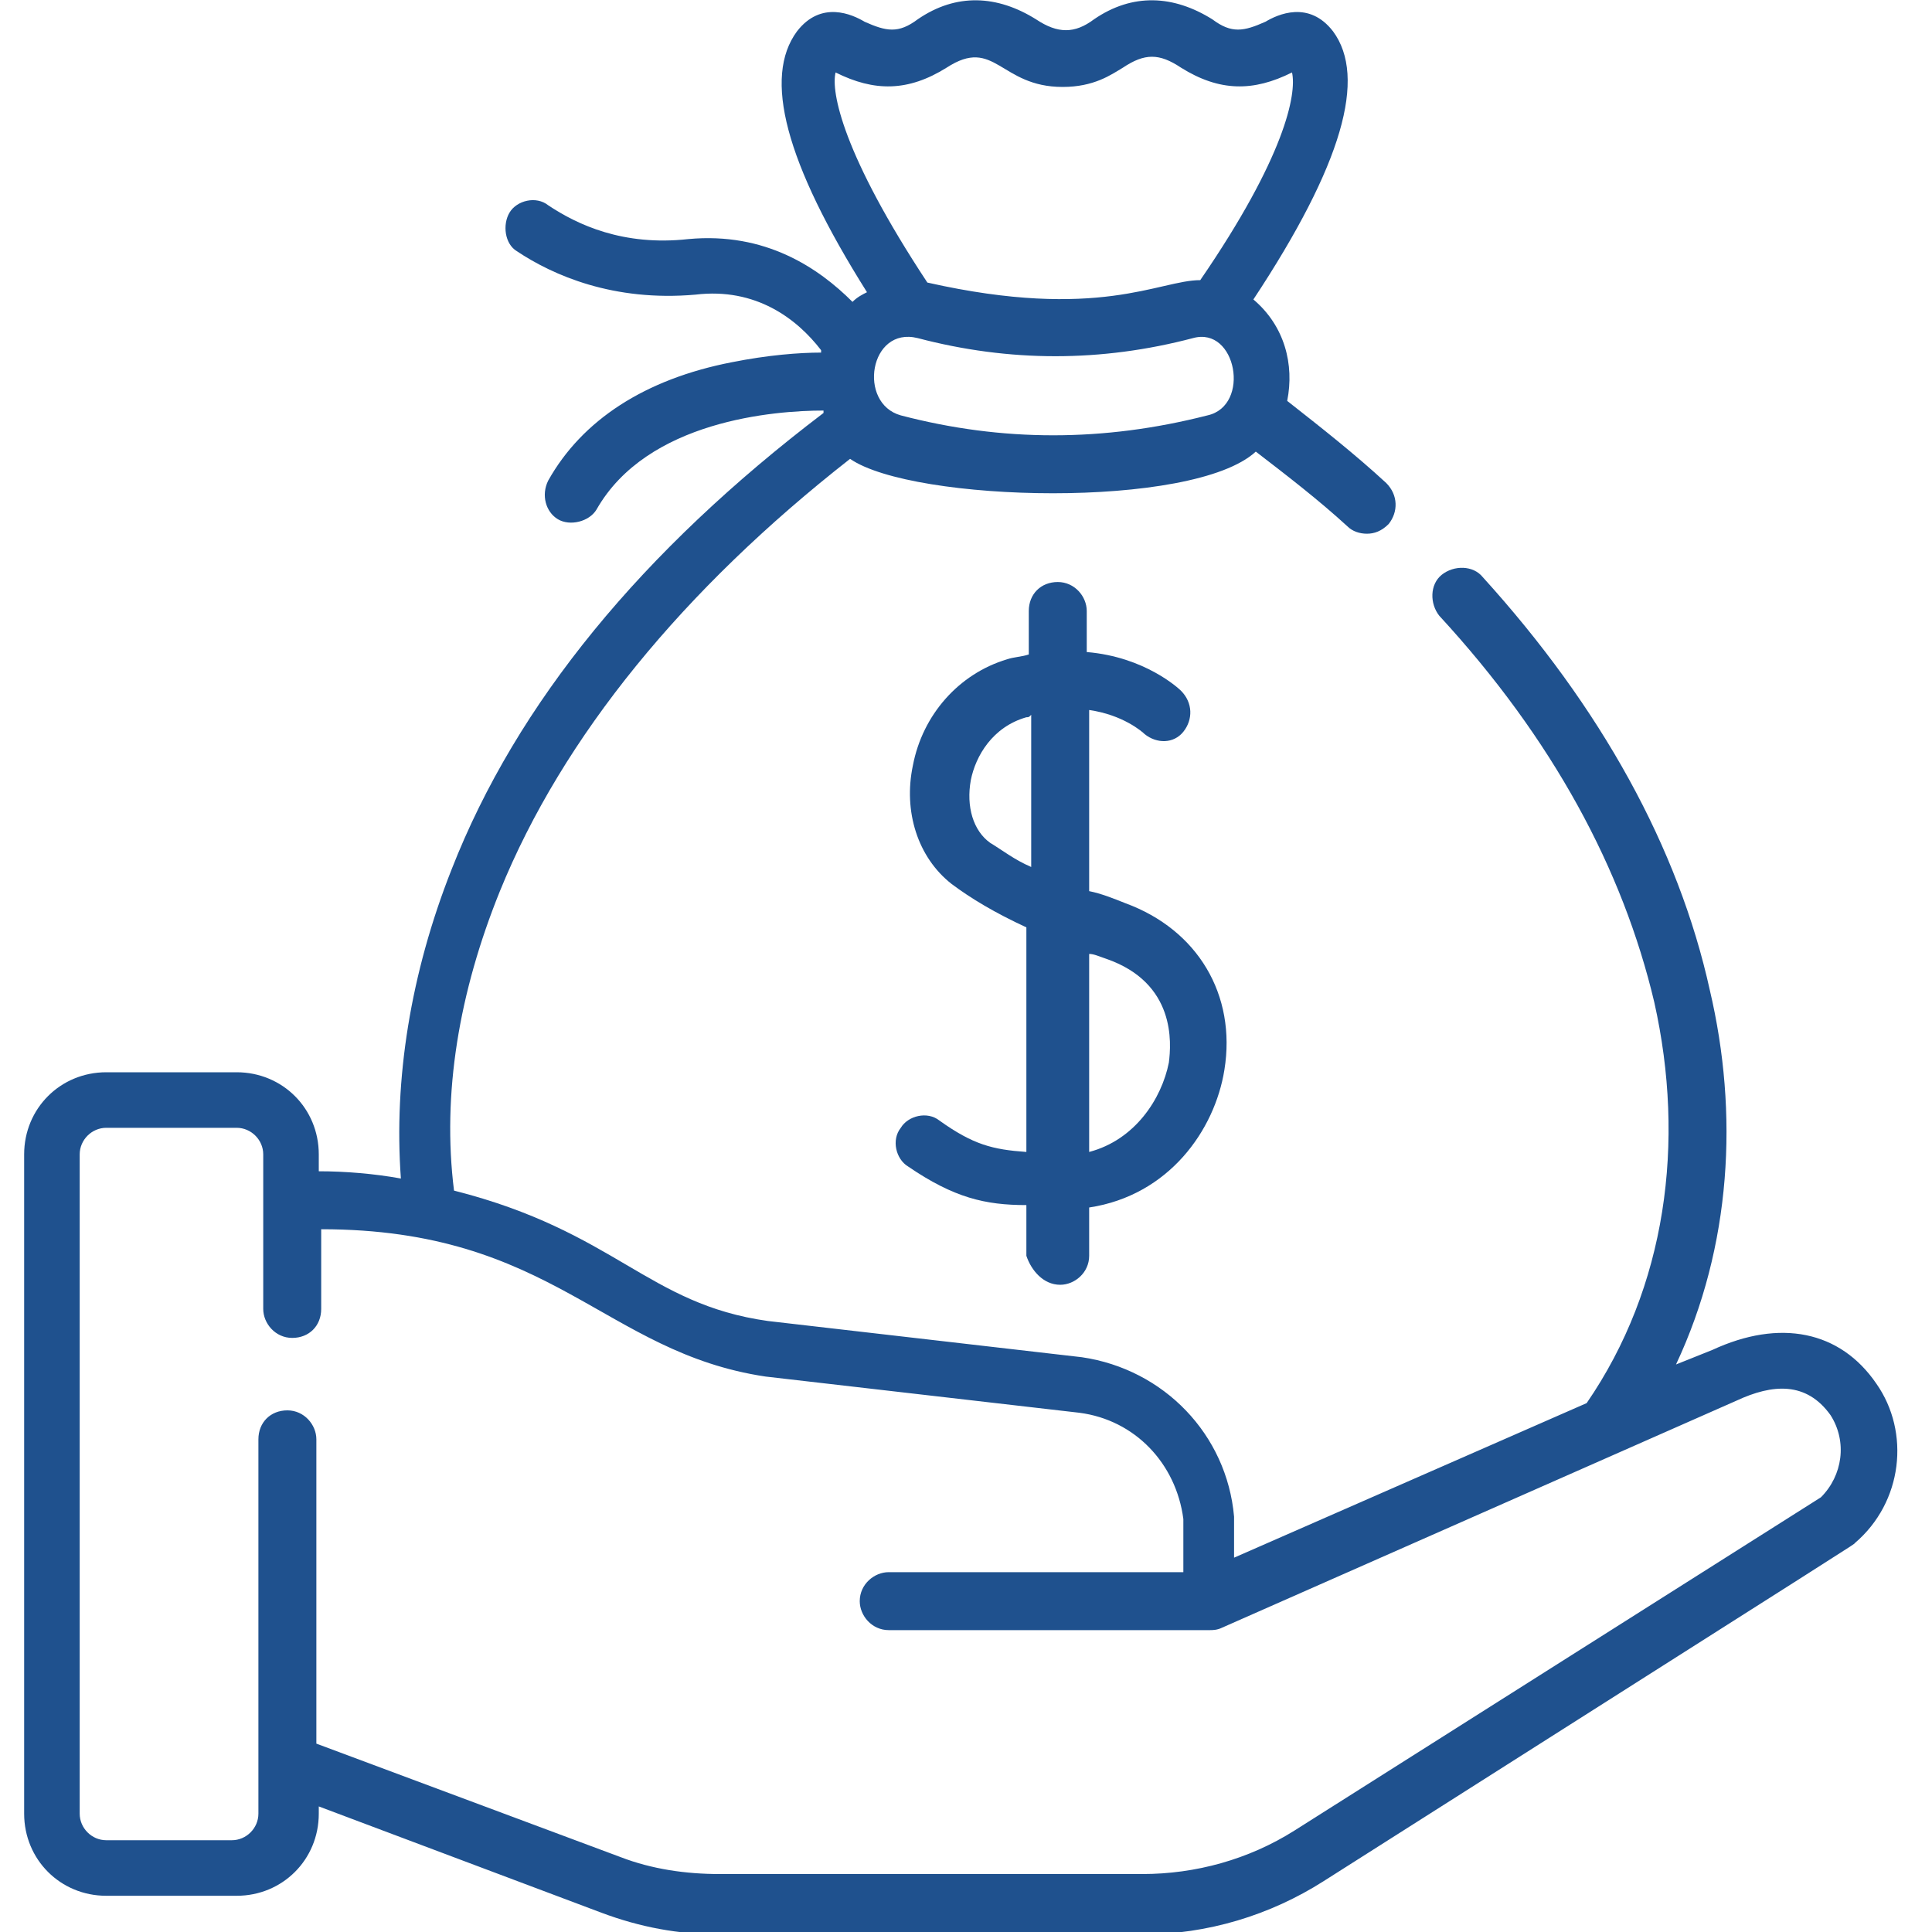 <?xml version="1.0" encoding="utf-8"?>
<!-- Generator: Adobe Illustrator 24.2.3, SVG Export Plug-In . SVG Version: 6.00 Build 0)  -->
<svg version="1.1" id="レイヤー_1" xmlns="http://www.w3.org/2000/svg" xmlns:xlink="http://www.w3.org/1999/xlink" x="0px"
	 y="0px" viewBox="0 0 80 80" style="enable-background:new 0 0 80 80;" xml:space="preserve">
<style type="text/css">
	.st0{fill:#1F518E;}
</style>
<path class="st0" d="M77.7,57.3c-1.5-2.2-4-2.7-6.8-1.4l-1.5,0.6c2.3-4.9,2.6-10.4,1.4-15.5c-1.3-5.9-4.5-11.7-9.4-17.1
	c-0.4-0.5-1.2-0.5-1.7-0.1c-0.5,0.4-0.5,1.2-0.1,1.7c4.7,5.1,7.6,10.5,8.9,16c1.3,5.8,0.5,11.8-2.8,16.6l-14.6,6.4l0-1.6
	c0,0,0-0.1,0-0.1c-0.3-3.4-2.9-6.1-6.3-6.6c0,0,0,0,0,0l-13-1.5c-5-0.7-6.3-3.7-13-5.4c-0.5-4,0.2-8.2,1.9-12.4
	c2.6-6.4,7.6-12.5,14.5-17.9c2.6,1.8,14.2,2.1,16.8-0.3c1.3,1,2.6,2,3.8,3.1c0.2,0.2,0.5,0.3,0.8,0.3c0.3,0,0.6-0.1,0.9-0.4
	c0.4-0.5,0.4-1.2-0.1-1.7c-1.3-1.2-2.7-2.3-4.1-3.4c0.3-1.5-0.1-3.1-1.4-4.2c3.7-5.6,4.7-9.2,3.3-11.1c-1-1.3-2.3-0.7-2.8-0.4
	c-0.9,0.4-1.4,0.5-2.2-0.1c-1.6-1-3.3-1.1-4.9,0c-0.8,0.6-1.5,0.6-2.4,0c-1.6-1-3.3-1.1-4.9,0c-0.8,0.6-1.3,0.5-2.2,0.1
	c-0.5-0.3-1.8-0.9-2.8,0.4c-1.4,1.9-0.5,5.4,2.9,10.8c-0.2,0.1-0.4,0.2-0.6,0.4c-1.4-1.4-3.6-2.9-6.8-2.6c-2.7,0.3-4.6-0.6-5.8-1.4
	c-0.5-0.4-1.3-0.2-1.6,0.3s-0.2,1.3,0.3,1.6c1.5,1,4,2.1,7.4,1.8c2.5-0.3,4.2,1,5.2,2.3c0,0.1,0,0.1,0,0.1c-0.9,0-2.2,0.1-3.7,0.4
	c-3.6,0.7-6.2,2.4-7.6,4.9c-0.3,0.6-0.1,1.3,0.4,1.6s1.3,0.1,1.6-0.4c2.1-3.7,7.4-4.1,9.4-4.1c0,0,0,0.1,0,0.1
	C26.6,22.8,21.4,29.1,18.7,36c-1.7,4.3-2.4,8.7-2.1,12.8c-1.1-0.2-2.3-0.3-3.4-0.3v-0.7c0-1.9-1.5-3.4-3.4-3.4H4.4
	c-1.9,0-3.4,1.5-3.4,3.4v27.3c0,1.9,1.5,3.4,3.4,3.4h5.4c1.9,0,3.4-1.5,3.4-3.4v-0.3l11.7,4.4c1.6,0.6,3.2,0.9,4.9,0.9h17.5
	c2.7,0,5.3-0.8,7.5-2.2c23.3-14.8,21.9-13.9,22-14C78.8,62.2,79.1,59.3,77.7,57.3 M50,17.2c-4.3,1.1-8.5,1.1-12.7,0
	c-1.8-0.5-1.3-3.7,0.7-3.2c3.8,1,7.6,1,11.4,0C51.2,13.5,51.8,16.8,50,17.2 M34.6,3C34.6,3,34.6,3,34.6,3c1.6,0.8,3,0.8,4.6-0.2
	c2-1.3,2.2,0.8,4.8,0.8c1.3,0,2-0.5,2.5-0.8c0.9-0.6,1.5-0.6,2.4,0c1.6,1,3,1,4.6,0.2c0.2,0.9-0.3,3.5-3.8,8.6
	c-1.7,0-4.2,1.7-11.3,0.1C34.9,6.4,34.4,3.8,34.6,3 M75.4,62L53.6,75.8c-1.9,1.2-4.1,1.8-6.3,1.8H29.8c-1.4,0-2.8-0.2-4.1-0.7
	l-12.6-4.7V59.6c0-0.6-0.5-1.2-1.2-1.2s-1.2,0.5-1.2,1.2v15.5c0,0.6-0.5,1.1-1.1,1.1H4.4c-0.6,0-1.1-0.5-1.1-1.1V47.8
	c0-0.6,0.5-1.1,1.1-1.1h5.4c0.6,0,1.1,0.5,1.1,1.1v6.4c0,0.6,0.5,1.2,1.2,1.2s1.2-0.5,1.2-1.2v-3.3C22.9,50.9,25,56,31.7,57
	c0,0,0,0,0,0l13,1.5c2.3,0.3,4,2.1,4.3,4.4l0,2.2H36.8c-0.6,0-1.2,0.5-1.2,1.2c0,0.6,0.5,1.2,1.2,1.2h13.3c0.1,0,0.3,0,0.5-0.1
	c0,0,21.3-9.4,21.3-9.4c1.5-0.7,2.9-0.8,3.9,0.6C76.5,59.7,76.3,61.1,75.4,62"/>
<path class="st0" d="M43.9,53.2c0.6,0,1.2-0.5,1.2-1.2V50c3.3-0.5,5.2-3.2,5.6-5.7c0.5-3.1-1.1-5.8-4.1-6.9c-0.5-0.2-1-0.4-1.5-0.5
	v-7.5c1.4,0.2,2.2,0.9,2.3,1c0.5,0.4,1.2,0.4,1.6-0.1c0.4-0.5,0.4-1.2-0.1-1.7c-0.1-0.1-1.5-1.4-3.9-1.6v-1.7c0-0.6-0.5-1.2-1.2-1.2
	s-1.2,0.5-1.2,1.2v1.8c-0.3,0.1-0.6,0.1-0.9,0.2c-2,0.6-3.5,2.3-3.9,4.4c-0.4,1.9,0.2,3.8,1.6,4.9c0.8,0.6,1.8,1.2,3.1,1.8v9.3
	c-1.4-0.1-2.2-0.3-3.6-1.3c-0.5-0.4-1.3-0.2-1.6,0.3c-0.4,0.5-0.2,1.3,0.3,1.6c1.9,1.3,3.2,1.6,4.9,1.6V52
	C42.7,52.6,43.2,53.2,43.9,53.2 M41,34.9c-0.7-0.5-1-1.5-0.8-2.6c0.2-1,0.9-2.2,2.3-2.6c0.1,0,0.1,0,0.2-0.1v6.3
	C42,35.6,41.5,35.2,41,34.9 M45.8,39.7c2.9,1,2.7,3.5,2.6,4.3c-0.3,1.5-1.4,3.2-3.3,3.7v-8.2C45.3,39.5,45.5,39.6,45.8,39.7"/>
</svg>
